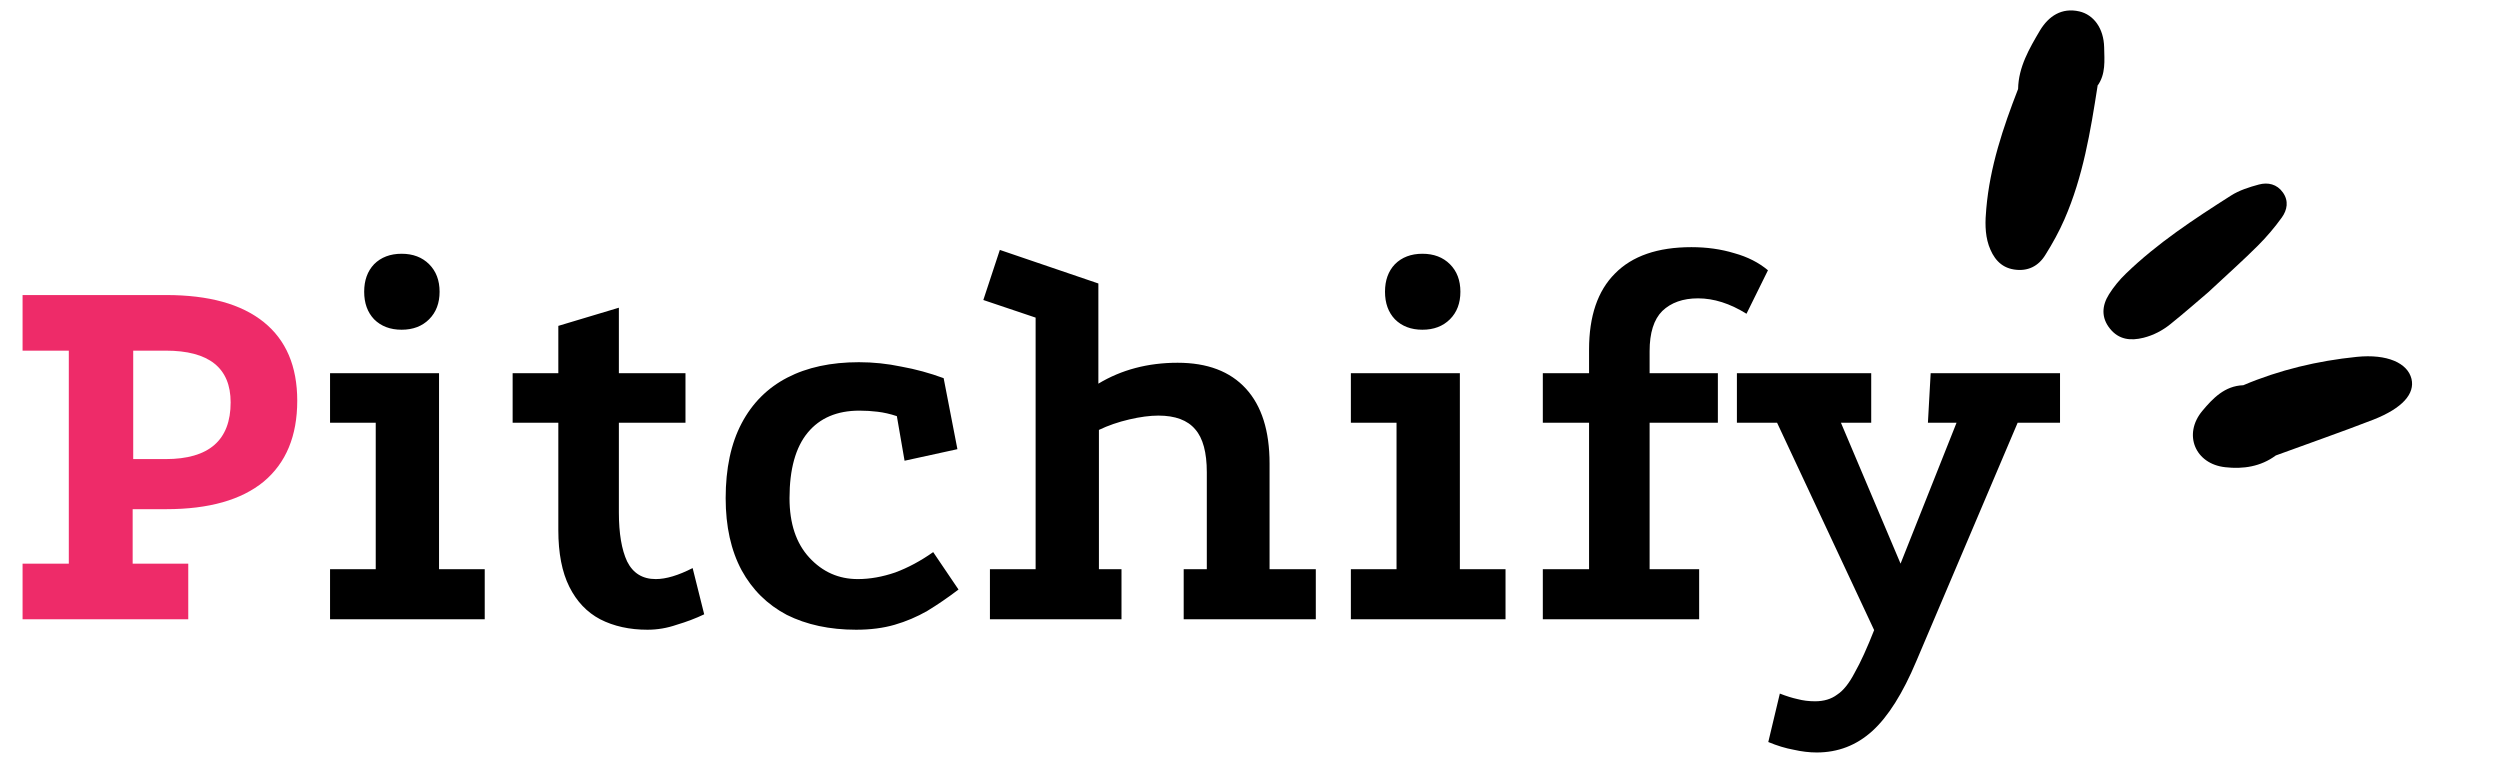 <svg width="109" height="33" viewBox="0 0 109 33" fill="none" xmlns="http://www.w3.org/2000/svg">
<path d="M7.248 12.864C9.104 12.864 10.52 13.256 11.496 14.04C12.472 14.824 12.96 15.968 12.96 17.472C12.96 19.008 12.472 20.184 11.496 21C10.52 21.8 9.104 22.2 7.248 22.2H5.784V24.576H8.208V27H0.984V24.576H3V15.288H0.984V12.864H7.248ZM7.224 20.016C9.112 20.016 10.056 19.192 10.056 17.544C10.056 16.04 9.112 15.288 7.224 15.288H5.808V20.016H7.224Z" fill="#EE2B69"/>
<path d="M14.39 16.272H19.142V24.816H21.134V27H14.39V24.816H16.382V18.432H14.39V16.272ZM17.51 11.064C18.006 11.064 18.406 11.216 18.71 11.52C19.014 11.824 19.166 12.224 19.166 12.72C19.166 13.216 19.014 13.616 18.71 13.92C18.406 14.224 18.006 14.376 17.51 14.376C17.014 14.376 16.614 14.224 16.31 13.92C16.022 13.616 15.878 13.216 15.878 12.72C15.878 12.224 16.022 11.824 16.31 11.52C16.614 11.216 17.014 11.064 17.51 11.064ZM28.231 27.456C27.447 27.456 26.759 27.304 26.167 27C25.591 26.696 25.143 26.224 24.823 25.584C24.503 24.944 24.343 24.12 24.343 23.112V18.432H22.351V16.272H24.343V14.208L26.983 13.416V16.272H29.887V18.432H26.983V22.344C26.983 23.256 27.103 23.968 27.343 24.48C27.599 24.992 28.015 25.248 28.591 25.248C29.039 25.248 29.575 25.088 30.199 24.768L30.703 26.784C30.335 26.96 29.935 27.112 29.503 27.24C29.087 27.384 28.663 27.456 28.231 27.456ZM39.103 18.144C38.815 18.048 38.535 17.984 38.263 17.952C38.007 17.92 37.743 17.904 37.471 17.904C36.495 17.904 35.743 18.224 35.215 18.864C34.687 19.504 34.423 20.456 34.423 21.72C34.423 22.824 34.711 23.688 35.287 24.312C35.863 24.936 36.567 25.248 37.399 25.248C37.927 25.248 38.471 25.152 39.031 24.96C39.591 24.752 40.143 24.456 40.687 24.072L41.791 25.704C41.327 26.056 40.871 26.368 40.423 26.64C39.975 26.896 39.503 27.096 39.007 27.24C38.511 27.384 37.951 27.456 37.327 27.456C36.175 27.456 35.167 27.24 34.303 26.808C33.455 26.36 32.799 25.712 32.335 24.864C31.871 24 31.639 22.952 31.639 21.72C31.639 20.424 31.871 19.336 32.335 18.456C32.799 17.576 33.463 16.912 34.327 16.464C35.191 16.016 36.231 15.792 37.447 15.792C38.071 15.792 38.687 15.856 39.295 15.984C39.919 16.096 40.535 16.264 41.143 16.488L41.743 19.584L39.439 20.088L39.103 18.144ZM43.161 27V24.816H45.153V13.848L42.873 13.08L43.593 10.896L47.889 12.36V16.728C48.897 16.12 50.049 15.816 51.345 15.816C52.641 15.816 53.633 16.192 54.321 16.944C55.009 17.696 55.353 18.784 55.353 20.208V24.816H57.369V27H51.609V24.816H52.617V20.592C52.617 19.728 52.449 19.104 52.113 18.72C51.777 18.32 51.241 18.12 50.505 18.12C50.137 18.12 49.713 18.176 49.233 18.288C48.753 18.4 48.313 18.552 47.913 18.744V24.816H48.897V27H43.161ZM58.898 16.272H63.65V24.816H65.641V27H58.898V24.816H60.889V18.432H58.898V16.272ZM62.017 11.064C62.514 11.064 62.913 11.216 63.218 11.52C63.522 11.824 63.673 12.224 63.673 12.72C63.673 13.216 63.522 13.616 63.218 13.92C62.913 14.224 62.514 14.376 62.017 14.376C61.522 14.376 61.121 14.224 60.818 13.92C60.529 13.616 60.386 13.216 60.386 12.72C60.386 12.224 60.529 11.824 60.818 11.52C61.121 11.216 61.522 11.064 62.017 11.064ZM69.283 15.24C69.283 13.784 69.659 12.68 70.411 11.928C71.163 11.16 72.275 10.776 73.747 10.776C74.419 10.776 75.043 10.864 75.619 11.04C76.195 11.2 76.683 11.448 77.083 11.784L76.147 13.68C75.427 13.232 74.723 13.008 74.035 13.008C73.379 13.008 72.859 13.192 72.475 13.56C72.107 13.928 71.923 14.512 71.923 15.312V16.272H74.899V18.432H71.923V24.816H74.083V27H67.267V24.816H69.283V18.432H67.267V16.272H69.283V15.24ZM79.209 32.808C78.889 32.808 78.553 32.768 78.201 32.688C77.849 32.624 77.481 32.512 77.097 32.352L77.601 30.24C77.889 30.352 78.145 30.432 78.369 30.48C78.609 30.544 78.865 30.576 79.137 30.576C79.521 30.576 79.841 30.48 80.097 30.288C80.369 30.112 80.625 29.792 80.865 29.328C81.121 28.88 81.409 28.248 81.729 27.432L85.305 18.432H84.057L84.177 16.272H89.817V18.432H87.969L83.553 28.824C82.961 30.232 82.321 31.248 81.633 31.872C80.945 32.496 80.137 32.808 79.209 32.808ZM82.233 28.584L77.481 18.432H75.729V16.272H81.585V18.432H80.265L83.505 26.088L82.233 28.584Z" fill="black"/>
<path d="M105.141 16.519C105.295 17.163 104.755 17.794 103.481 18.296C102.073 18.842 100.643 19.337 99.225 19.858C98.565 20.348 97.793 20.459 97.025 20.371C95.705 20.231 95.173 18.936 96.019 17.918C96.478 17.368 96.998 16.823 97.807 16.796C99.388 16.126 101.053 15.732 102.756 15.559C104.086 15.425 104.973 15.83 105.141 16.519Z" fill="black"/>
<path d="M98.488 8.045C98.069 8.158 97.633 8.296 97.271 8.527C95.663 9.551 94.067 10.597 92.688 11.931C92.41 12.199 92.156 12.507 91.951 12.834C91.641 13.327 91.606 13.852 91.997 14.333C92.383 14.81 92.892 14.868 93.458 14.726C93.895 14.616 94.285 14.41 94.627 14.135C95.274 13.615 95.897 13.066 96.277 12.744C97.164 11.918 97.822 11.332 98.443 10.711C98.822 10.333 99.173 9.92 99.486 9.485C99.722 9.157 99.798 8.762 99.533 8.391C99.275 8.027 98.885 7.94 98.488 8.045Z" fill="black"/>
<path d="M91.741 2.063C91.751 2.633 91.82 3.233 91.446 3.746L91.453 3.753C91.145 5.735 90.819 7.709 90.01 9.562C89.779 10.093 89.492 10.613 89.182 11.107C88.879 11.607 88.409 11.844 87.81 11.75C87.211 11.657 86.895 11.231 86.709 10.697C86.537 10.182 86.552 9.64 86.602 9.099C86.759 7.28 87.331 5.57 87.989 3.88C88.006 2.918 88.48 2.113 88.944 1.326C89.32 0.706 89.884 0.322 90.657 0.497C91.289 0.644 91.722 1.236 91.741 2.063Z" fill="black"/>
</svg>
